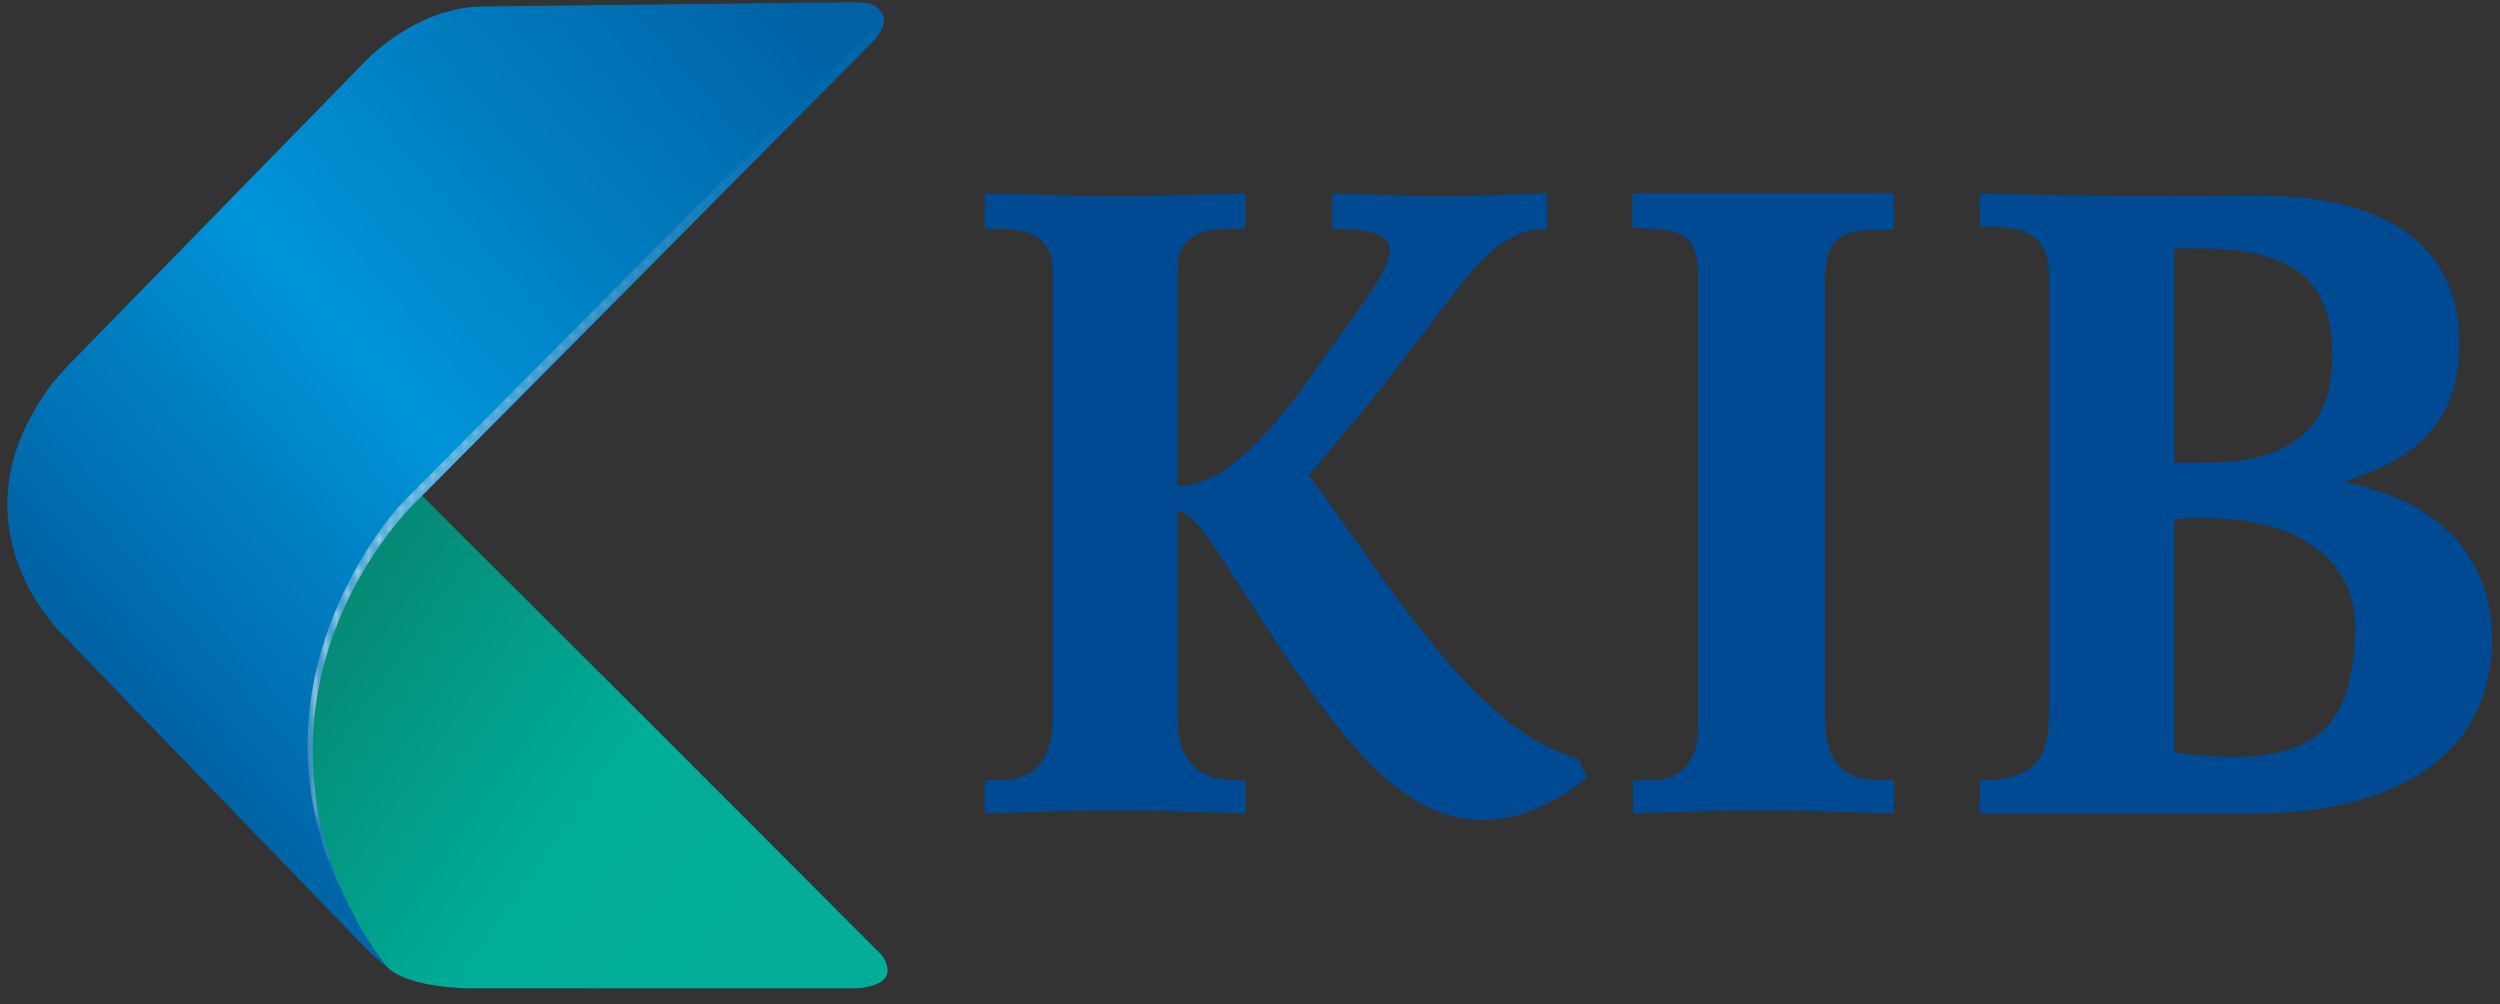 <svg width="234" height="94" viewBox="0 0 234 94" fill="none" xmlns="http://www.w3.org/2000/svg">
<rect x="0" y="0" width="234" height="94" fill="#333333" stroke="none"/>
<g clip-path="url(#clip0_2139_35407)">
<path fill-rule="evenodd" clip-rule="evenodd" d="M37.881 44.776L4.958 57.937L33.892 88.363C33.892 88.363 36.267 90.547 36.262 90.542C38.282 92.507 43.919 92.504 43.919 92.504L79.93 92.507C80.103 92.502 80.314 92.495 80.517 92.477C80.607 92.468 80.703 92.457 80.806 92.443C83.644 92.003 83.305 90.541 82.556 89.42C46.156 52.948 46.156 53.075 37.881 44.776Z" fill="url(#paint0_linear_2139_35407)"/>
<path fill-rule="evenodd" clip-rule="evenodd" d="M43.494 0.738C37.977 1.564 34.079 5.852 34.079 5.852L6.347 34.238C5.841 34.782 5.294 35.393 4.841 35.952C-5.095 49.205 5.926 59.465 5.926 59.465L34.493 89.015C34.39 88.918 34.323 88.854 34.305 88.836C34.323 88.854 34.392 88.92 34.494 89.015C34.839 89.34 35.586 90.028 36.211 90.517L36.286 90.572C36.278 90.562 36.27 90.553 36.262 90.542C35.995 90.201 35.739 89.859 35.493 89.516C34.752 88.482 34.103 87.443 33.535 86.427C33.206 85.837 32.904 85.256 32.628 84.688C30.416 80.146 29.82 76.447 29.82 76.447C26.45 58.865 38.744 47.168 38.744 47.168C38.744 47.168 38.857 47.054 39.07 46.84C42.968 42.919 80.562 5.085 81.836 3.721C82.969 2.506 82.688 1.546 82.688 1.546C82.499 0.848 81.924 0.493 81.299 0.312L81.323 0.319C80.95 0.255 80.534 0.227 80.185 0.215L79.776 0.211C79.156 0.219 48.134 0.571 45.069 0.605C44.456 0.632 43.923 0.684 43.494 0.738Z" fill="url(#paint1_linear_2139_35407)"/>
<mask id="mask0_2139_35407" style="mask-type:alpha" maskUnits="userSpaceOnUse" x="28" y="1" width="55" height="87">
<path d="M81.851 2.502C80.489 3.961 38.152 46.545 38.152 46.545C38.152 46.545 37.606 47.066 36.773 48.05C33.259 52.454 22.261 68.523 34.222 87.598V87.586C30.608 81.77 29.849 76.419 29.849 76.419C26.478 58.836 38.774 47.141 38.774 47.141C38.774 47.141 80.52 5.132 81.864 3.693C82.998 2.478 82.716 1.517 82.716 1.517C82.693 1.43 82.664 1.347 82.627 1.27C82.509 1.62 82.279 2.043 81.851 2.502Z" fill="white"/>
</mask>
<g mask="url(#mask0_2139_35407)">
<path d="M81.851 2.502C80.489 3.961 38.152 46.545 38.152 46.545C38.152 46.545 37.606 47.066 36.773 48.05C33.259 52.454 22.261 68.523 34.222 87.598V87.586C30.608 81.77 29.849 76.419 29.849 76.419C26.478 58.836 38.774 47.141 38.774 47.141C38.774 47.141 80.52 5.132 81.864 3.693C82.998 2.478 82.716 1.517 82.716 1.517C82.693 1.43 82.664 1.347 82.627 1.27C82.509 1.62 82.279 2.043 81.851 2.502Z" fill="url(#paint2_linear_2139_35407)"/>
</g>
</g>
<path fill-rule="evenodd" clip-rule="evenodd" d="M116.562 21.417V18.101C110.693 18.278 107.703 18.368 104.712 18.371C101.607 18.375 98.501 18.285 92.17 18.101V21.417H93.632C96.556 21.417 98.537 22.426 98.537 25.309V67.114C98.537 72.16 95.825 73.025 93.632 73.025H92.17V76.124C98.501 75.941 101.607 75.85 104.712 75.854C107.703 75.857 110.693 75.947 116.562 76.124L116.562 76.124V73.025H115.562C111.176 73.025 110.203 69.998 110.203 67.114V47.816C111.551 47.816 113.496 50.857 116.328 55.283C118.613 58.855 121.475 63.329 125.065 67.835C129.533 73.442 137.078 81.701 148.458 72.881C148.586 72.781 148.343 72.289 148.079 71.757L148.079 71.757C147.954 71.503 147.824 71.241 147.727 71.007C139.874 68.981 133.02 59.279 126.545 50.113L126.545 50.113C125.184 48.187 123.84 46.284 122.507 44.482C122.507 44.482 126.075 40.303 128.282 37.562C130.814 34.418 134.6 29.384 134.6 29.384C134.822 29.096 135.041 28.811 135.256 28.53L135.258 28.528C138.285 24.579 140.709 21.417 144.806 21.417C144.806 21.417 144.803 19.543 144.806 18.101C140.311 18.271 137.941 18.361 135.571 18.371C132.929 18.381 130.287 18.291 124.7 18.101V21.417C132.602 21.417 130.708 24.048 125.994 30.596L125.993 30.597C125.257 31.62 124.451 32.739 123.603 33.958C118.091 41.887 114.1 45.491 110.203 45.491L110.202 25.309C110.202 22.426 111.907 21.417 115.094 21.417H116.562ZM177.259 21.515V18.101L152.792 18.101V21.345H153.575C157.23 21.515 158.971 21.705 158.971 26.03V67.835C158.971 70.718 157.961 73.025 154.306 73.025H152.844V76.124L152.844 76.124C158.447 75.951 161.366 75.862 164.285 75.854C167.459 75.847 170.634 75.936 177.259 76.124V73.025H176.236C173.312 73.025 170.823 72.16 170.823 67.114V26.03C170.823 21.545 173.312 21.515 176.236 21.515H177.259ZM230.185 32.156C230.185 40.806 224.483 43.328 219.366 45.13C228.869 46.932 233.255 52.699 233.255 59.769C233.255 69.99 225.214 76.124 210.96 76.124H185.301V73.025C190.857 73.025 191.807 70.718 191.807 66.394V26.03C191.807 21.705 189.402 21.2 185.301 21.2V18.101C194.177 18.382 200.308 18.356 206.381 18.331C208.11 18.324 209.835 18.317 211.617 18.317C219.658 18.317 230.185 20.624 230.185 32.156ZM203.503 43.328V23.227L205.477 23.25C213.518 23.25 218.304 25.309 218.304 33.237C218.304 39.004 215.711 43.323 206.208 43.323L203.503 43.328ZM203.503 48.59V70.43C216.442 72.16 220.097 68.556 220.463 59.186C220.724 52.477 214.98 47.653 203.503 48.59Z" fill="#004A94"/>
<defs>
<linearGradient id="paint0_linear_2139_35407" x1="18.653" y1="61.556" x2="67.32" y2="95.409" gradientUnits="userSpaceOnUse">
<stop stop-color="#07806C"/>
<stop offset="0.633" stop-color="#00AD98"/>
<stop offset="1" stop-color="#02AE9A"/>
</linearGradient>
<linearGradient id="paint1_linear_2139_35407" x1="75.935" y1="0.211" x2="7.213" y2="58.782" gradientUnits="userSpaceOnUse">
<stop stop-color="#0061A4"/>
<stop offset="0.59" stop-color="#0094D8"/>
<stop offset="1" stop-color="#0063A5"/>
</linearGradient>
<linearGradient id="paint2_linear_2139_35407" x1="66.443" y1="4.355" x2="22.439" y2="58.745" gradientUnits="userSpaceOnUse">
<stop stop-color="#006BAE"/>
<stop offset="1" stop-color="white"/>
</linearGradient>
<clipPath id="clip0_2139_35407">
<rect width="83.081" height="93.34" fill="white" transform="translate(0 0.107)"/>
</clipPath>
</defs>
</svg>
